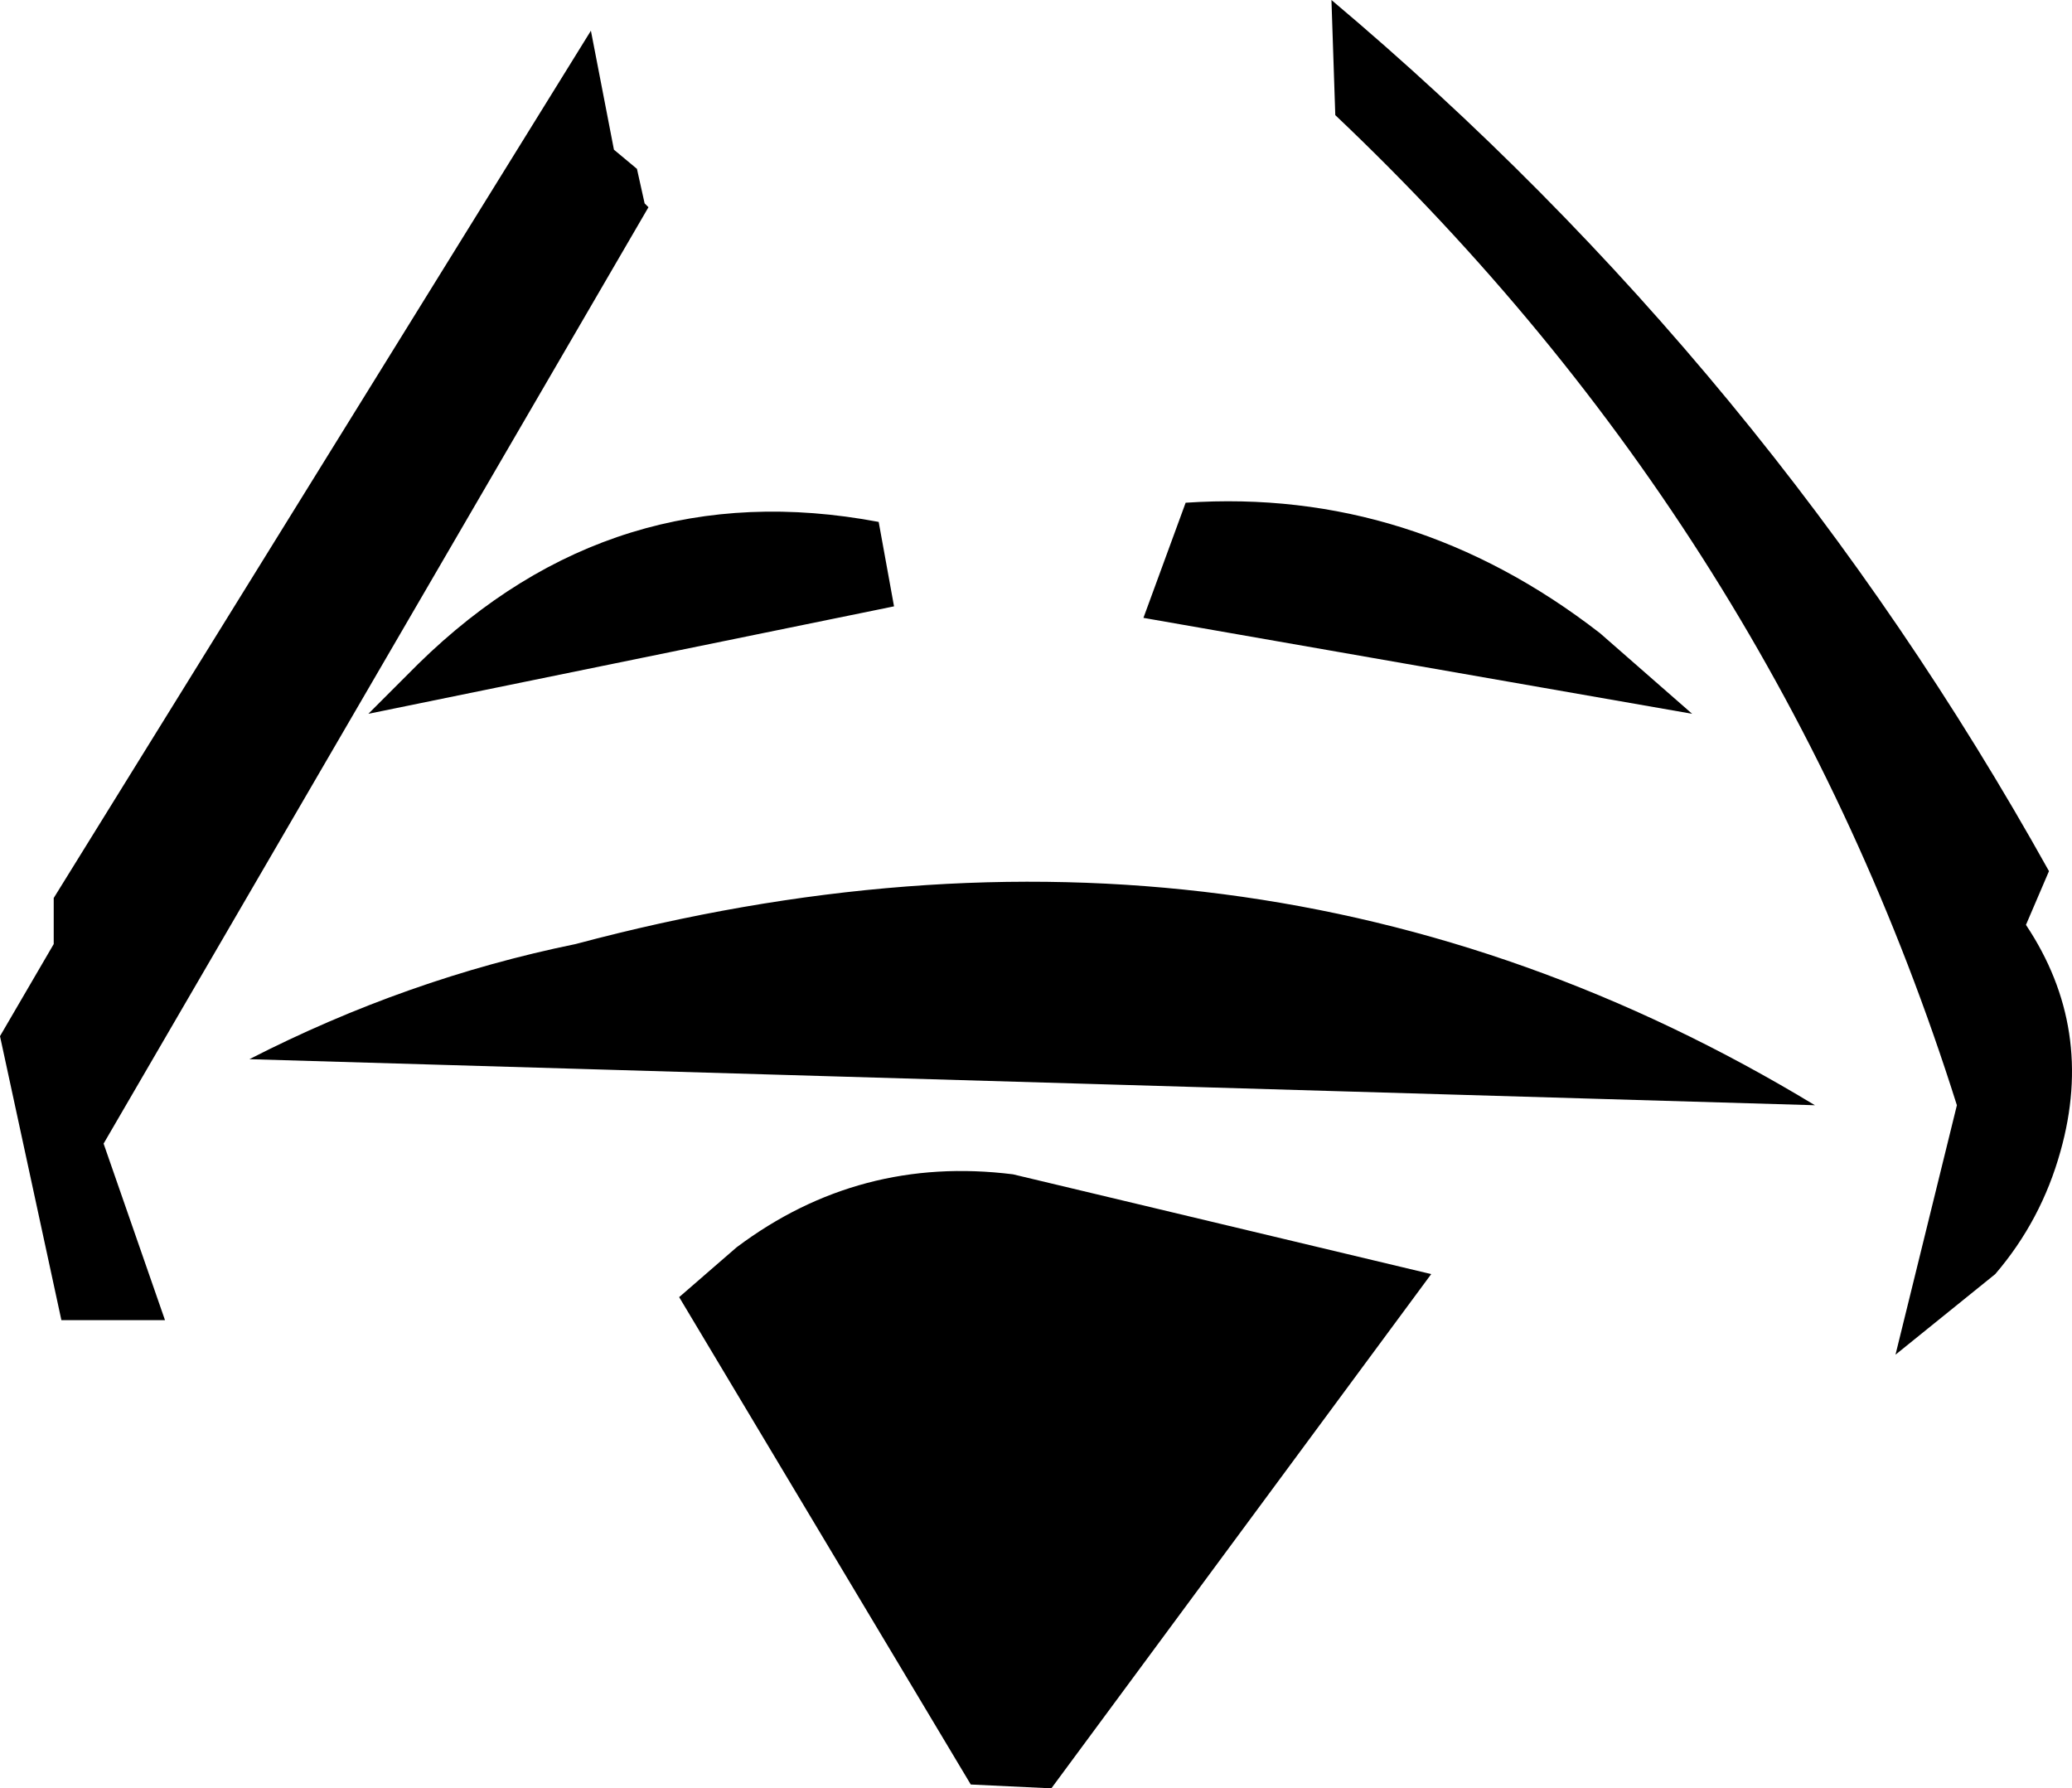 <?xml version="1.0" encoding="UTF-8" standalone="no"?>
<svg xmlns:xlink="http://www.w3.org/1999/xlink" height="23.3px" width="27.0px" xmlns="http://www.w3.org/2000/svg">
  <g transform="matrix(1.0, 0.0, 0.0, 1.0, 13.6, 11.9)">
    <path d="M3.75 -11.9 Q9.45 -7.1 13.1 -0.55 L12.8 0.15 Q13.7 1.5 13.25 3.1 13.0 4.0 12.4 4.7 L11.1 5.75 11.9 2.5 Q9.55 -4.95 3.8 -10.4 L3.75 -11.9 M1.85 -5.35 Q4.8 -5.55 7.25 -3.65 L8.45 -2.6 1.3 -3.85 1.85 -5.35 M5.05 4.7 L0.1 11.4 -0.95 11.35 -4.75 5.0 -4.0 4.35 Q-2.4 3.15 -0.4 3.4 L5.05 4.7 M-5.15 -9.2 L-12.25 3.0 -11.45 5.3 -12.8 5.3 -13.6 1.6 -12.9 0.4 -12.9 -0.2 -5.9 -11.5 -5.6 -9.95 -5.3 -9.7 -5.2 -9.25 -5.15 -9.2 M-10.35 1.9 Q-8.3 0.85 -6.1 0.4 2.7 -1.95 10.05 2.5 L-10.35 1.9 M-8.8 -2.6 L-8.15 -3.25 Q-5.6 -5.75 -2.15 -5.1 L-1.95 -4.0 -8.8 -2.6" fill="#000000" fill-rule="evenodd" stroke="none"/>
  </g>
</svg>
